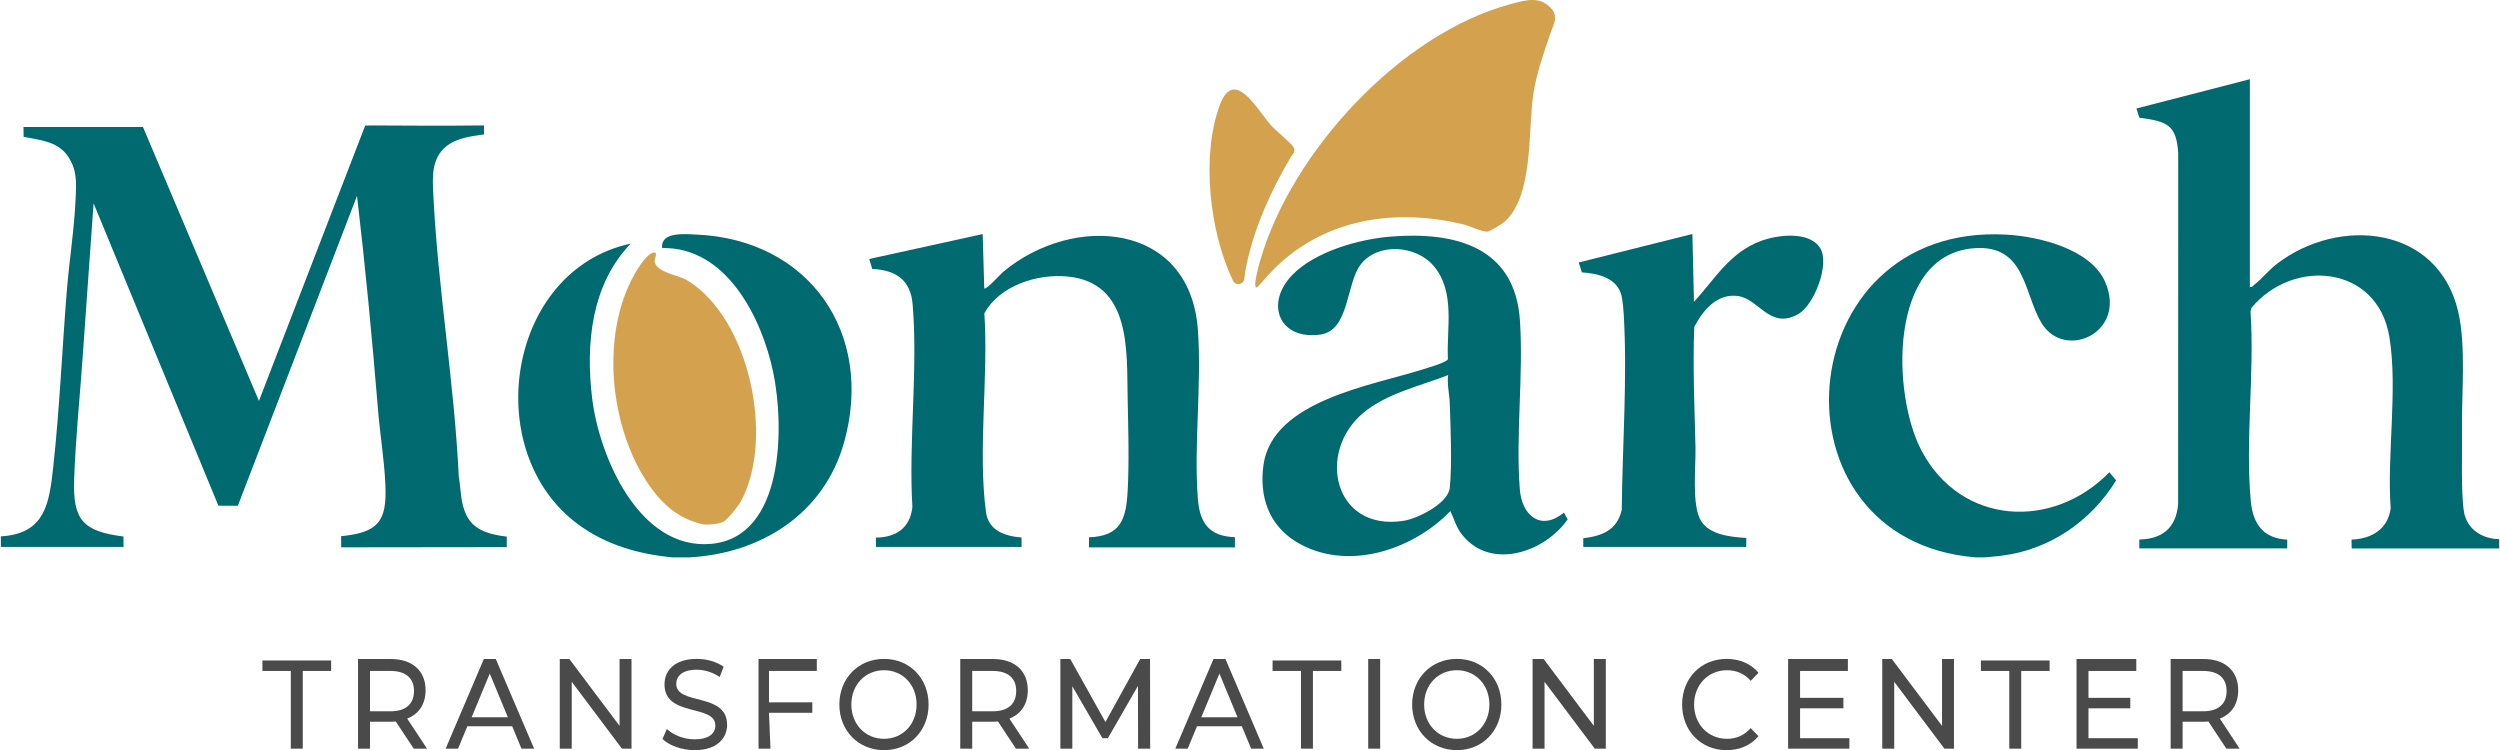 <?xml version="1.0" encoding="UTF-8"?><svg id="Main_Logo" xmlns="http://www.w3.org/2000/svg" viewBox="0 0 1673 502"><g id="Full_-Color_Light_BG_"><g id="Transformation_Center_4A4A4A_"><path d="M194.605,449h-19v-7h46v7h-19v52h-8v-52Z" fill="#4a4a4a"/><path d="M276.868,501l-12.008-18.169c-1.113.084-2.306.169-3.499.169h-13.757v18h-8v-60h21.84c14.559,0,23.359,7.886,23.359,20.914,0,9.257-4.48,15.943-12.319,18.943l13.279,20.143h-8.896,0ZM277.043,462.457c0-8.571-5.404-13.457-15.727-13.457h-13.711v27h13.711c10.323,0,15.727-4.971,15.727-13.543Z" fill="#4a4a4a"/><path d="M342.747,486h-30.004l-6.211,15h-8.307l25.567-60h7.985l25.648,60h-8.468l-6.211-15h.001ZM339.864,480l-12.12-29.257-12.12,29.257h24.24Z" fill="#4a4a4a"/><path d="M422.605,441v60h-6.401l-33.599-44.742v44.742h-8v-60h6.399l33.601,44.743v-44.743h8Z" fill="#4a4a4a"/><path d="M443.316,494.494l2.97-6.653c4.174,4.009,11.317,6.909,18.541,6.909,9.711,0,13.885-4.01,13.885-9.213,0-14.585-34.031-5.373-34.031-27.551,0-9.212,6.742-17.059,21.51-17.059,6.582,0,13.404,1.876,18.059,5.288l-2.649,6.823c-4.896-3.326-10.434-4.861-15.41-4.861-9.551,0-13.645,4.265-13.645,9.468,0,14.586,34.031,5.459,34.031,27.38,0,9.127-6.903,16.975-21.751,16.975-8.588,0-17.016-3.071-21.51-7.506h0Z" fill="#4a4a4a"/><path d="M514.605,449v21h29v7h-29l1,24h-8v-60h39v8h-32Z" fill="#4a4a4a"/><path d="M561.697,471.464c0-17.486,12.681-30.536,29.938-30.536,17.096,0,29.777,12.965,29.777,30.536s-12.681,30.536-29.777,30.536c-17.256,0-29.938-13.051-29.938-30.536ZM613.385,471.464c0-13.222-9.31-22.945-21.75-22.945-12.601,0-21.912,9.724-21.912,22.945s9.311,22.944,21.912,22.944c12.44,0,21.75-9.724,21.75-22.944Z" fill="#4a4a4a"/><path d="M679.868,501l-12.008-18.169c-1.113.084-2.306.169-3.499.169h-13.757v18h-8v-60h21.84c14.559,0,23.359,7.886,23.359,20.914,0,9.257-4.48,15.943-12.319,18.943l13.279,20.143h-8.896,0ZM680.043,462.457c0-8.571-5.404-13.457-15.727-13.457h-13.711v27h13.711c10.323,0,15.727-4.971,15.727-13.543Z" fill="#4a4a4a"/><path d="M761.605,501l-.08-42.001-20.13,35.001h-3.66l-20.13-34.754v41.754h-8v-60h6.613l23.549,42.172,23.226-42.172h6.613l.081,60h-8.082Z" fill="#4a4a4a"/><path d="M831.038,486h-30.004l-6.211,15h-8.307l25.567-60h7.985l25.647,60h-8.467l-6.211-15h.001ZM828.155,480l-12.12-29.257-12.12,29.257h24.24Z" fill="#4a4a4a"/><path d="M870.605,449h-19v-7h46v7h-19v52h-8v-52Z" fill="#4a4a4a"/><path d="M915.605,441h8v60h-8v-60Z" fill="#4a4a4a"/><path d="M945.011,471.464c0-17.486,12.682-30.536,29.938-30.536,17.096,0,29.776,12.965,29.776,30.536s-12.681,30.536-29.776,30.536c-17.256,0-29.938-13.051-29.938-30.536ZM996.699,471.464c0-13.222-9.311-22.945-21.751-22.945-12.601,0-21.911,9.724-21.911,22.945s9.311,22.944,21.911,22.944c12.44,0,21.751-9.724,21.751-22.944Z" fill="#4a4a4a"/><path d="M1074.605,441v60h-7.397l-33.603-44.742v44.742h-8v-60h7.401l33.599,44.743v-44.743h8Z" fill="#4a4a4a"/><path d="M1125.672,471.464c0-17.656,12.682-30.536,29.777-30.536,8.668,0,16.212,3.155,21.349,9.297l-5.217,5.374c-4.334-4.862-9.631-7.08-15.812-7.08-12.681,0-22.071,9.724-22.071,22.945s9.391,22.944,22.071,22.944c6.181,0,11.478-2.303,15.812-7.165l5.217,5.374c-5.137,6.142-12.681,9.383-21.43,9.383-17.015,0-29.696-12.88-29.696-30.536h0Z" fill="#4a4a4a"/><path d="M1237.605,494v7h-41v-60h40v8h-32v18h29v7h-29v20h33Z" fill="#4a4a4a"/><path d="M1307.605,441v60h-6.397l-33.603-44.742v44.742h-8v-60h6.401l33.599,44.743v-44.743h8Z" fill="#4a4a4a"/><path d="M1344.605,449h-19v-7h46v7h-19v52h-8v-52Z" fill="#4a4a4a"/><path d="M1430.605,494v7h-41v-60h40v8h-32v18h28v7h-28v20h33Z" fill="#4a4a4a"/><path d="M1489.868,501l-12.007-18.169c-1.114.084-2.306.169-3.499.169h-13.757v18h-8v-60h21.842c14.561,0,23.362,7.886,23.362,20.914,0,9.257-4.481,15.943-12.321,18.943l13.281,20.143h-8.901ZM1490.044,462.457c0-8.571-5.404-13.457-15.728-13.457h-13.711v27h13.711c10.323,0,15.728-4.971,15.728-13.543Z" fill="#4a4a4a"/></g><g id="Monarch_006A71_"><path d="M586.185,366l-.041-6.235c13.367-.125,22.8-6.301,24.426-20.373-2.622-43.896,3.858-92.592.143-135.929-1.396-16.283-11.392-22.782-27.013-23.478l-2.005-6.666,74.463-16.357,1.448-.309.064,1.814.998,34.527c1.172,1.321,11.04-9.728,12.521-10.965,47.311-39.491,125.109-33.351,130.417,38.483,2.698,36.51-2.754,76.578-.026,113.026,1.223,16.347,7.411,25.314,24.82,25.95v6.85h-97.636l.012-6.791c21.349-.725,24.822-12.268,25.847-31,1.068-19.517.394-42.357-.007-62.089-.645-31.73,2.544-77.528-40.512-81.443-20.403-1.855-45.032,6.146-55.365,24.541,2.799,42.532-4.405,91.054,1.027,132.857,1.644,12.653,12.442,16.36,23.844,17.274l.044,6.311h-97.47v.002Z" fill="#006a71"/><path d="M.543,358.936c29.762-1.694,32.401-22.093,35.077-46.447,4.235-38.532,5.916-78.255,9.018-116.986,1.674-20.911,5.08-42.073,5.988-63.015.472-10.891.991-19.214-5.556-28.426-6.806-9.575-18.428-10.283-29.271-12.506l-.093-6.556h79.971l77.61,183.29,70.555-182.855c.289-.403.392-1.418.796-1.408,1.929.047,2.448-.09,3.719-.085,22.834.077,49.179.345,72.217.008l3.323-.002-.021,6.026c-8.679,1.205-18.397,2.33-25.358,8.072-10,8.25-9.113,20.586-8.53,32.513,3.042,62.252,14.046,125.816,17.021,188.297,1.596,9.272.979,17.981,5.469,26.576,5.131,9.821,16.172,12.478,26.642,13.667v7.041l-110.792.136-.057-7.458c24.8-2.448,30.647-9.827,29.647-33.937-.703-16.948-3.615-34.168-4.992-51.095-3.748-46.074-8.604-96.876-14.016-142.713-.177-1.499,1.833.382,0,0l-79.746,207.381-13.01-.036L62.635,136.08c-2.245,32.869-4.804,65.784-7.011,98.663-1.891,28.176-5.059,58.172-6.01,86.133-.909,26.711,5.57,34.757,32.999,38.154l.047,6.97-82.055-.005-.062-7.058h0Z" fill="#006a71"/><path d="M930.902,158.299c42.9-3.359,82.94,6.781,86.242,56.16,2.446,36.586-2.943,76.729-.077,113.077,1.388,17.611,14.118,28.118,29.538,15.482l2.474,4.511c-15.1,21.841-51.227,34.483-70.488,10.482-4.194-5.226-5.218-10.118-7.988-15.992-25.6,26.451-69.964,40.938-103.42,20.4-18.278-11.221-24.647-30.635-21.631-51.471,6.225-43.003,72.754-52.967,106.317-63.683,3.123-.997,16.314-4.697,17.073-6.927-.997-20.962,5.15-44.822-9.424-62.254-11.645-13.928-37.36-16.051-48.939-1.11-9.894,12.767-7.424,44.251-27.064,46.937-27.57,3.77-37.144-20.771-18.807-39.808,15.215-15.796,44.784-24.128,66.195-25.805h-.001ZM969.093,251c-18.796,7.356-41.28,12.212-57.003,25.487-31.141,26.293-19.509,79.214,27.064,72.064,9.459-1.452,29.911-11.622,31.012-21.988,1.64-15.443.565-40.981-.016-57.111-.216-5.982-1.876-12.214-1.058-18.452h0Z" fill="#006a71"/><path d="M461.103,373h-11c-22.6-2.123-44.71-8.391-63.33-22.17-65.942-48.798-47.591-170.022,35.33-187.82-26.422,27.333-30.215,67.075-25.858,103.348,4.702,39.153,31.442,101.657,79.342,97.626,49.648-4.179,49.263-79.232,41.85-114.818-7.567-36.328-31.33-84.1-74.336-83.17-1.216-10.977,14.943-9.352,22.55-9.043,75.96,3.08,119.72,66.271,99.168,139.264-13.434,47.713-55.692,74.316-103.716,76.784h0Z" fill="#006a71"/><path d="M1059.547,366l-.041-5.793c12.853-1.57,22.592-5.448,25.775-18.986.405-42.389,3.814-88.465,1.328-130.769-.203-3.448-.726-9.318-1.486-12.515-2.798-11.769-15.377-14.995-26.539-15.658l-2.101-6.636,74.596-18.678,1.463-.358.049,1.861,1.003,43.531c14.188-15.422,23.828-32.95,44.769-40.742,11.037-4.107,32.415-6.89,39.716,4.788,6.549,10.475-3.85,37.986-14.751,44.165-18.86,10.691-26.24-10.245-40.314-12.119-14.03-1.868-23.324,9.507-29.201,20.638-1.097,26.909.213,53.972.812,80.729.292,13.032-2.716,38.859,3.769,49.233,5.871,9.391,20.113,10.657,30.232,11.317l-.026,5.991h-109.053Z" fill="#006a71"/><path d="M1322.103,373c-141.627-11.567-125.78-224.161,20.49-215.99,21.806,1.218,56.653,9.583,66.237,31.763,14.674,33.962-27.204,52.634-42.54,27.541-12.128-19.843-10.537-53.045-45.569-50.187-57.038,4.653-54.874,97.626-34.786,135.542,26.495,50.007,87.914,53.099,125.668,14.352l4.511,5.462c-16.88,27.343-44.469,46.401-76.641,50.388-3.062.379-9.815,1.09-12.37,1.13h-5Z" fill="#006a71"/><path d="M1505.605,53.008v138.986c1.745.435,1.999-.722,3.007-1.494,4.993-3.823,9.539-9.682,15.079-13.921,41.799-31.982,107.669-25.49,121.244,31.59,5.586,23.487,2.234,55.562,2.634,80.366.236,14.624-.796,40.552,1.283,53.717,1.889,11.96,12.271,18.397,23.604,18.542v6.216h-98.703l-.113-5.909c13.498-.51,24.302-7.002,26.203-20.861-2.601-35.743,4.846-79.913-.846-114.637-7.917-48.295-64.418-53.174-92.356-19.565l-.595,2.405c2.806,40.935-3.617,86.546.185,126.927,1.473,15.645,8.696,24.966,24.391,25.759l-.017,5.87h-99l.028-5.983c15.607-.304,24.543-7.895,25.972-23.533l.064-235.04c-1.227-19.033-7.52-21.23-26-23.658l-1.957-6.197s75.893-19.58,75.893-19.58Z" fill="#006a71"/></g><g id="Accents_D4A24E_"><path d="M472.309,351c-.929,0-1.86-.095-2.763-.314-15.355-3.723-26.102-12.972-35.026-25.796-26.509-38.094-33.061-100.606-9.781-141.562,2.224-3.913,8.257-13.746,12.672-14.342,3.284-.444.296,4.286.697,6.28,1.446,7.193,15.904,8.766,21.734,12.304,41.761,25.34,58.402,105.398,36.363,147.178-1.534,2.908-8.859,12.894-12.4,14.497-1.086.491-1.366.51-1.451.54-2.283.786-6.14,1.217-8.555,1.217h-1.49v-.002Z" fill="#d4a24e"/><path d="M1040.605,11.467v1.182c0,.901-.156,1.793-.469,2.638-.95,2.568-1.941,5.151-2.815,7.708-4.034,11.795-9.27,26.643-11.231,39.99-3.624,24.665.243,68.332-19.444,85.587-1.567,1.373-9.851,6.496-11.534,6.463-4.076-.08-11.469-3.85-16.082-4.95-50.474-12.031-100.315-1.674-133.361,37.446-.801.947-2.162,2.44-4.085,4.479-4.28,3.155,1.398-16.524,1.757-17.764,21.001-72.529,93.593-151.622,167.502-171.498,11.261-3.028,20.442-5.574,28.081,3.933,1.088,1.354,1.681,3.047,1.681,4.784v.002Z" fill="#d4a24e"/><path d="M860.809,93.449c2.553,2.604,7.178,5.496,4.7,9.275-.41.625-1.18,1.547-1.635,2.31-12.755,21.406-24.549,46.836-29.913,73.209-.525,2.582-.948,5.422-1.245,8.289-.419,4.044-5.892,4.919-7.631,1.244-.014-.03-.028-.059-.042-.088-15.588-32.359-21.514-83.976-8.543-117.897,9.631-25.186,25.369,4.477,34.206,14.234,3.131,3.457,7.013,6.271,10.104,9.424h0Z" fill="#d4a24e"/></g></g></svg>